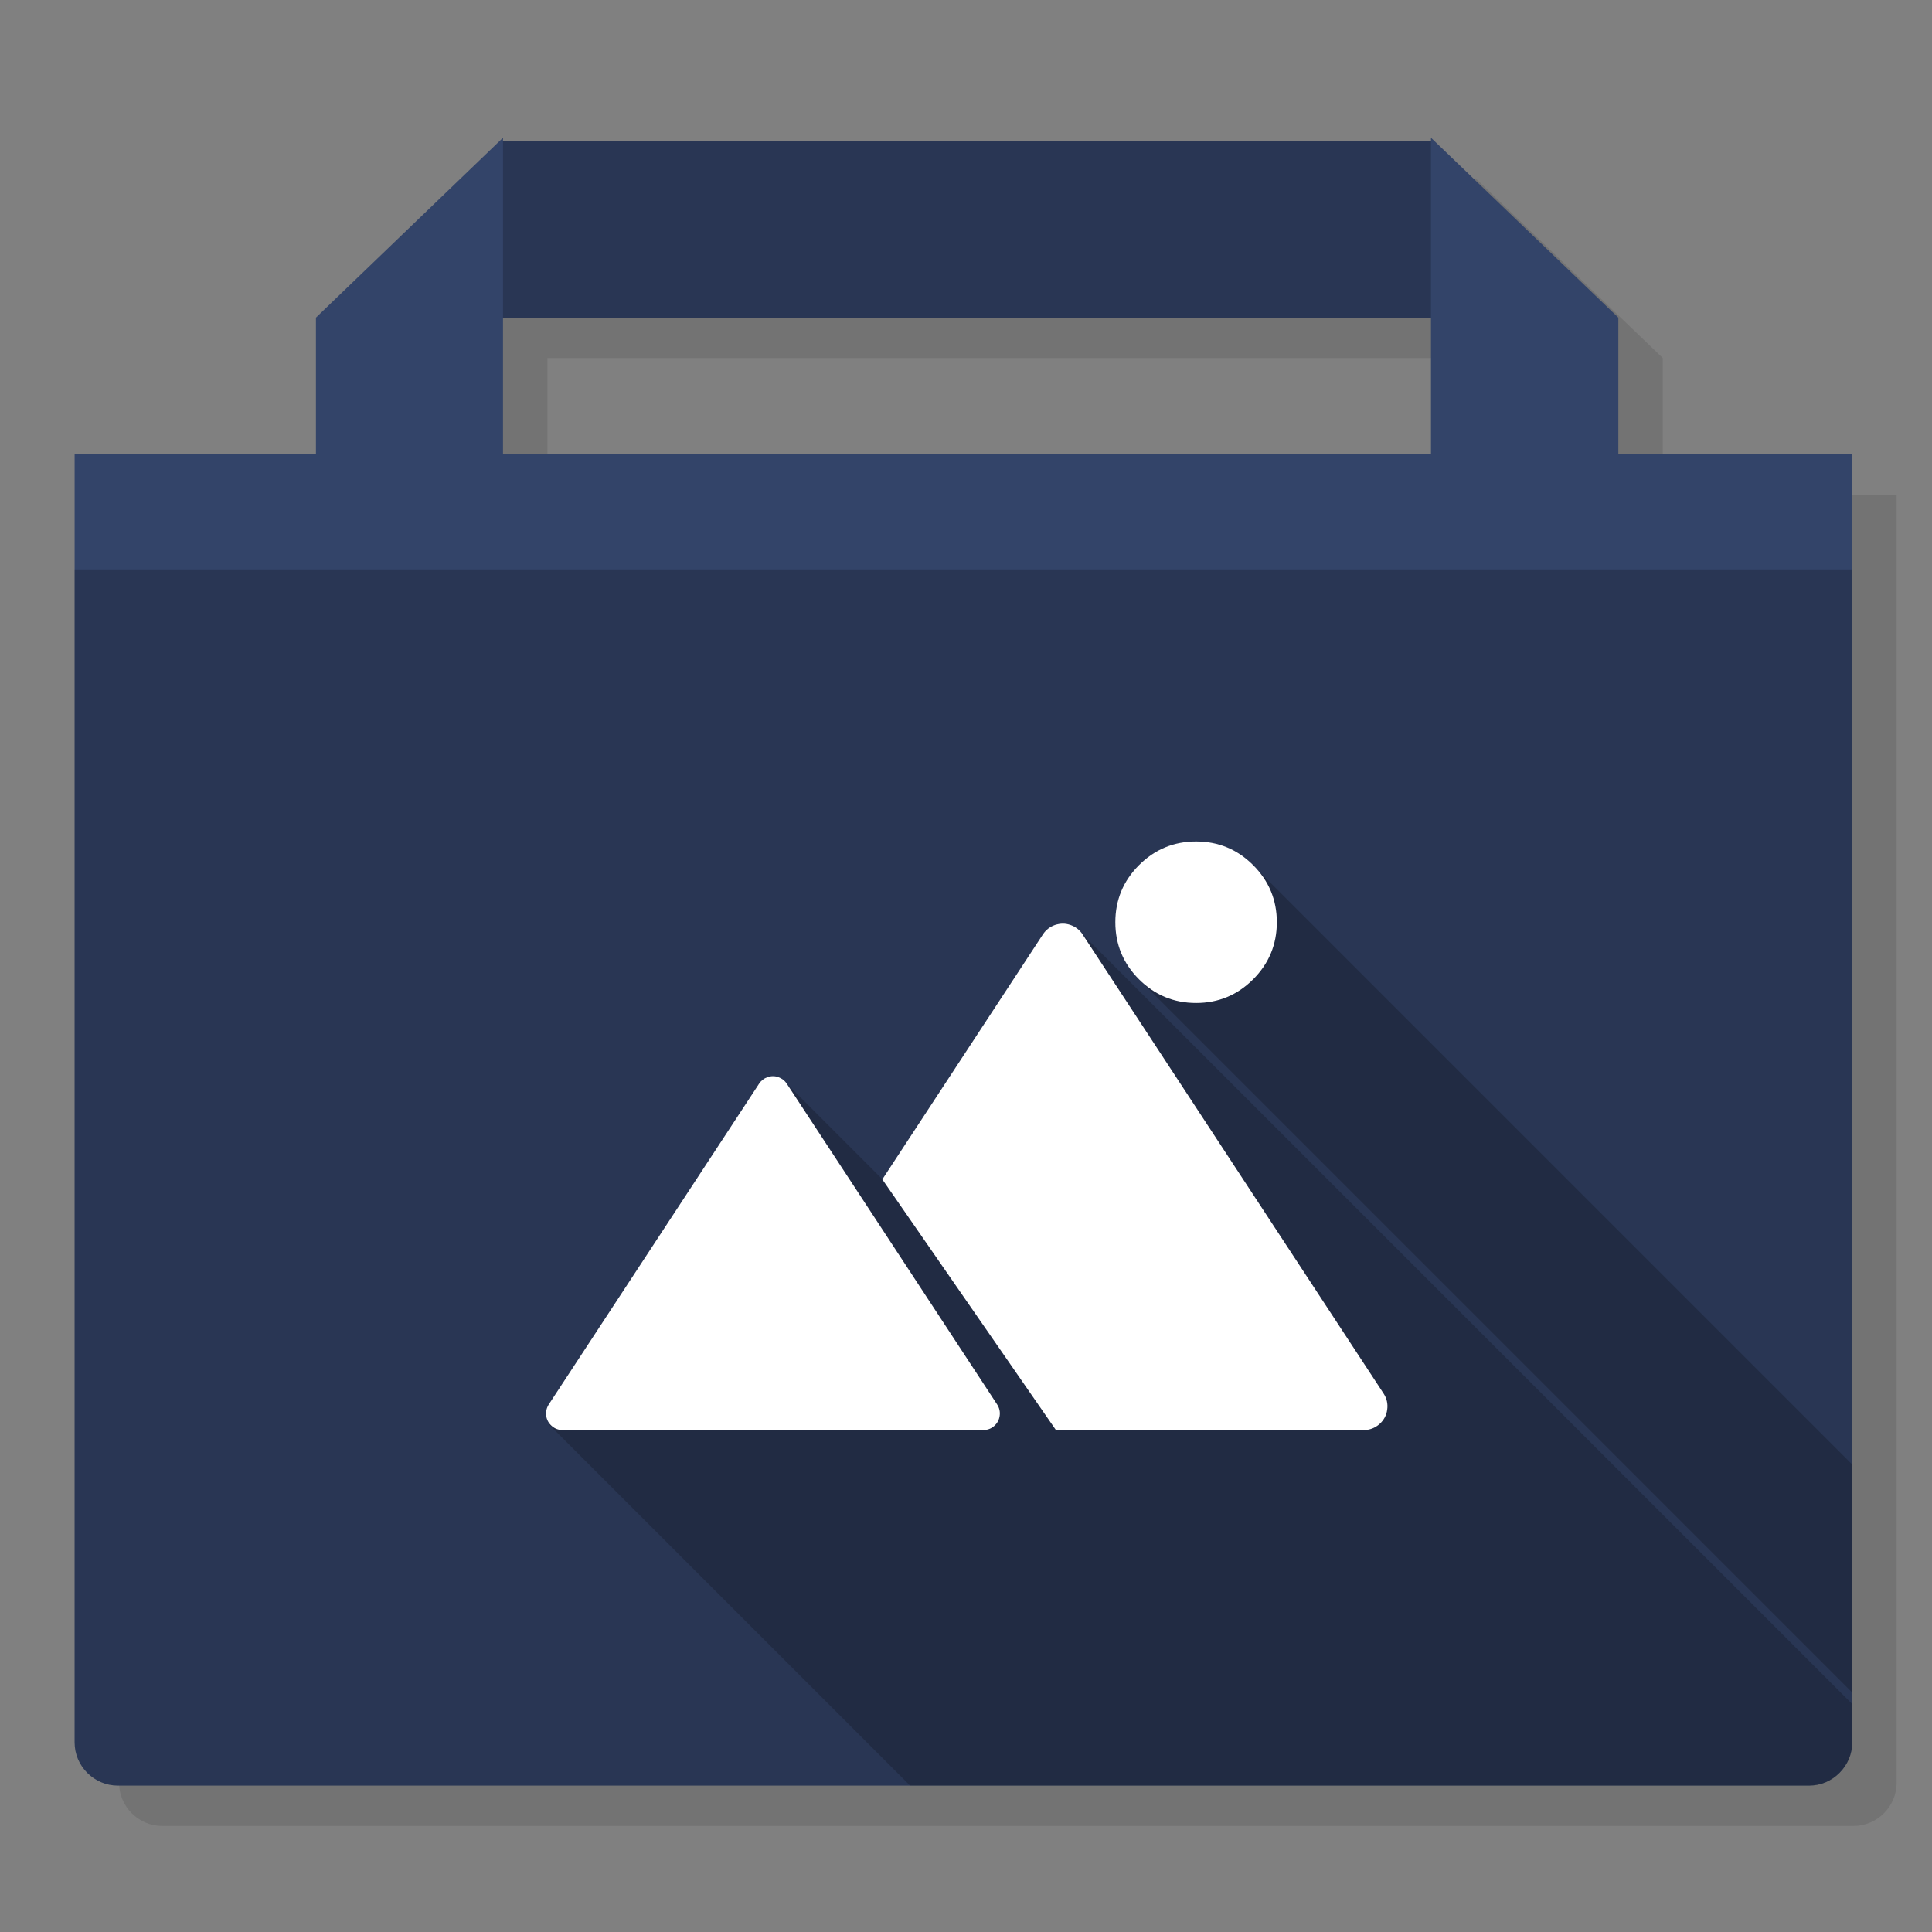 <?xml version="1.0" encoding="utf-8"?>
<!-- Generator: flash2svg, http://dissentgraphics.com/tools/flash2svg -->
<svg id="User-Pictures-folder" image-rendering="optimizeSpeed" baseProfile="basic" version="1.1" style="background-color:#FFFFFF" x="0px" y="0px" width="1024px" height="1024px" viewBox="0 0 1024 1024" enable-background="new 0 0 1024 1024" xmlns="http://www.w3.org/2000/svg" xmlns:xlink="http://www.w3.org/1999/xlink">
  <rect x="0" y="0" width="1024" height="1024" fill="#808080" stroke="none"/>
  <defs transform="matrix(1 0 0 1 0 0) "/>
  <g id="folder-shadow">
    <g id="shape">
      <path id="path" fill="#000000" fill-opacity="0.098" d="M782,94.4 L782,96.35 290.15,96.35 290.15,94.4 191,189.75 191,262.25 63.1,262.25 63.1,944.95 C63.1,957.5 73.45,967.8 85.95,967.8 L982.4,967.8 C994.9,967.8 1005.25,957.5 1005.25,944.95 L1005.25,262.25 881.3,262.25 881.3,189.75 782,94.4z M782,262.25 L290.15,262.25 290.15,189.75 782,189.75 782,262.25z"/>
    </g>
  </g>
  <g id="folder">
    <g id="shape5">
      <path id="path4" fill="#334469" fill-opacity="1" d="M758.45,73 L758.45,74.95 266.6,74.95 266.6,73 167.45,168.35 167.45,240.85 39.55,240.85 39.55,923.55 C39.55,936.1 49.9,946.4 62.4,946.4 L958.85,946.4 C971.35,946.4 981.7,936.1 981.7,923.55 L981.7,240.85 857.75,240.85 857.75,168.35 758.45,73z M758.45,240.85 L266.6,240.85 266.6,168.35 758.45,168.35 758.45,240.85z"/>
    </g>
  </g>
  <g id="folder-dark">
    <g id="shape10">
      <path id="path8" fill="#000000" fill-opacity="0.2" d="M758.45,168.35 L758.45,74.95 266.6,74.95 266.6,168.35 758.45,168.35z M39.55,923.55 C39.55,936.1 49.9,946.4 62.4,946.4 L958.85,946.4 C971.35,946.4 981.7,936.1 981.7,923.55 L981.7,301.8 39.55,301.8 39.55,923.55z"/>
    </g>
  </g>
  <g id="ico-shadow">
    <g id="shape14">
      <path id="path11" fill="#000000" fill-opacity="0.2" d="M981.7,776.2 L666.5,461 606.575,521.925 981.7,897.05 981.7,776.2z M573.75,495.2 L467.7,625.05 417,574.35 290.95,755 482.35,946.4 958.85,946.4 Q968.2,946.4 974.95,939.65 981.7,932.9 981.7,923.55 L981.7,903.15 573.75,495.2z"/>
    </g>
  </g>
  <g id="Ico">
    <g id="shape18">
      <path id="path14" fill="#FFFFFF" fill-opacity="1" d="M676.75,488.8 C676.75,477 672.55,466.9 664.2,458.55 655.85,450.2 645.75,446 633.95,446 622.15,446 612.05,450.2 603.7,458.55 595.35,466.9 591.15,477 591.15,488.8 591.15,500.6 595.35,510.7 603.7,519.05 612.05,527.4 622.15,531.6 633.95,531.6 645.75,531.6 655.85,527.4 664.2,519.05 672.55,510.7 676.75,500.6 676.75,488.8z M731.1,754.85 C733.45,752.75 734.85,750.2 735.25,747.15 Q735.9,742.5 733.3,738.55 L573.75,495.2 C572.2,492.85 570.05,491.2 567.35,490.25 566,489.8 564.7,489.55 563.35,489.55 562,489.55 560.6,489.8 559.2,490.25 556.5,491.2 554.35,492.85 552.8,495.2 L467.65,625.1 559.65,757.95 722.85,757.95 C725.95,757.95 728.7,756.9 731.1,754.85z M289.5,750.4 C289.8,752.55 290.8,754.35 292.45,755.8 294.1,757.25 296,757.95 298.2,757.95 L521.2,757.95 C523.35,757.95 525.3,757.25 526.95,755.8 528.6,754.35 529.55,752.55 529.85,750.4 530.15,748.25 529.7,746.25 528.5,744.4 L417,574.35 C415.9,572.7 414.4,571.55 412.5,570.9 411.6,570.55 410.65,570.4 409.7,570.4 408.75,570.4 407.8,570.55 406.8,570.9 404.95,571.55 403.45,572.7 402.35,574.35 L290.85,744.4 C289.7,746.25 289.2,748.25 289.5,750.4z"/>
    </g>
  </g>
</svg>